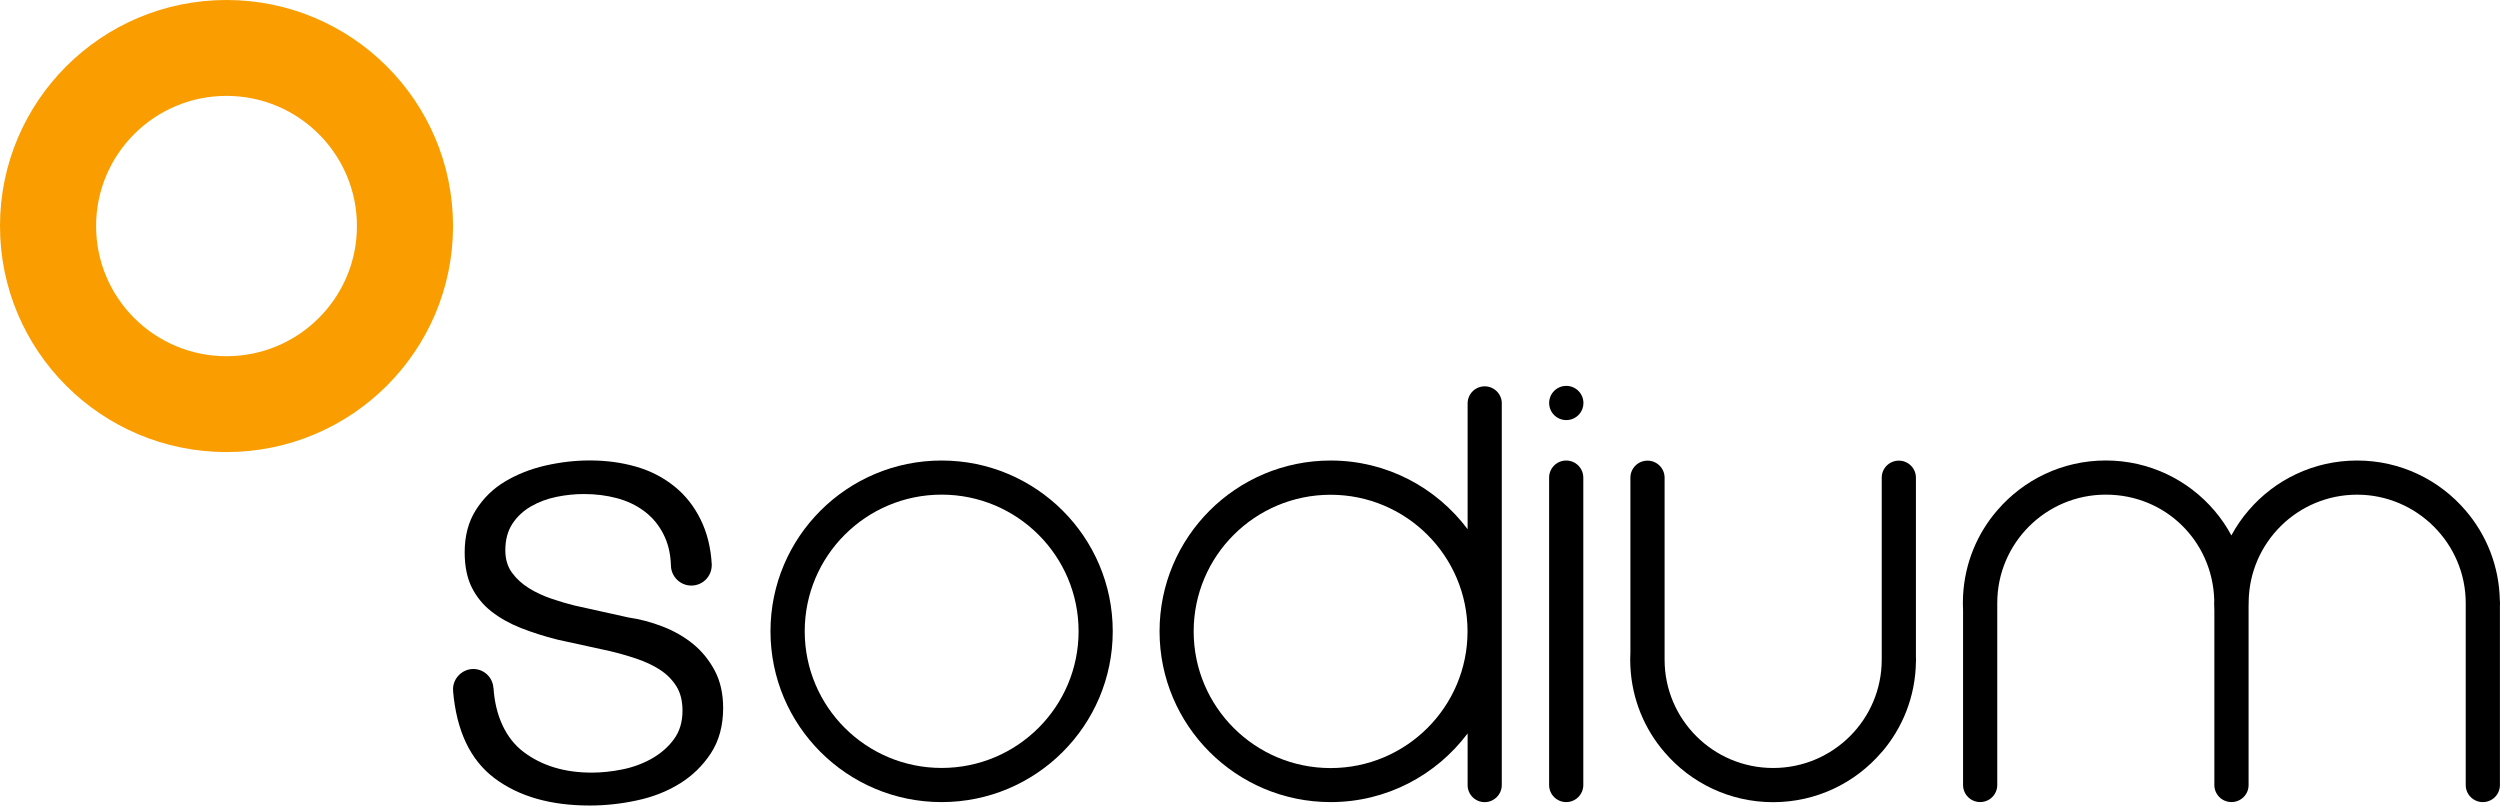 <svg width="62" height="20" viewBox="0 0 62 20" fill="none" xmlns="http://www.w3.org/2000/svg">
<path d="M5.617 11.211C8.72 11.211 11.235 8.702 11.235 5.606C11.235 2.51 8.719 0 5.617 0C2.515 0 0 2.51 0 5.606C0 8.702 2.515 11.211 5.617 11.211ZM5.617 2.378C7.404 2.378 8.852 3.823 8.852 5.606C8.852 7.389 7.404 8.834 5.617 8.834C3.831 8.834 2.383 7.389 2.383 5.606C2.383 3.823 3.831 2.378 5.617 2.378Z" fill="#F99D00"/>
<path d="M16.855 19.435C17.169 19.241 17.427 18.99 17.63 18.681C17.832 18.372 17.934 17.997 17.934 17.558C17.934 17.202 17.864 16.893 17.726 16.632C17.587 16.371 17.408 16.15 17.19 15.972C16.972 15.794 16.721 15.65 16.439 15.54C16.157 15.431 15.872 15.354 15.584 15.313L14.242 15.015C14.072 14.973 13.885 14.918 13.683 14.85C13.48 14.781 13.293 14.695 13.123 14.59C12.953 14.486 12.812 14.358 12.7 14.206C12.588 14.055 12.532 13.869 12.532 13.649C12.532 13.386 12.591 13.167 12.708 12.989C12.825 12.811 12.98 12.667 13.171 12.557C13.363 12.447 13.573 12.369 13.802 12.322C14.031 12.275 14.258 12.252 14.481 12.252C14.769 12.252 15.041 12.286 15.296 12.354C15.552 12.421 15.778 12.529 15.975 12.676C16.173 12.823 16.329 13.008 16.446 13.233C16.564 13.459 16.628 13.712 16.639 14.016C16.639 14.295 16.866 14.522 17.145 14.522C17.425 14.522 17.649 14.298 17.651 14.021H17.653C17.631 13.581 17.534 13.204 17.373 12.88C17.213 12.555 16.998 12.282 16.726 12.063C16.454 11.843 16.14 11.68 15.783 11.576C15.426 11.472 15.041 11.419 14.624 11.419C14.262 11.419 13.898 11.462 13.53 11.545C13.163 11.629 12.829 11.76 12.531 11.938C12.232 12.115 11.99 12.351 11.804 12.644C11.617 12.937 11.524 13.288 11.524 13.696C11.524 14.042 11.583 14.332 11.7 14.568C11.818 14.803 11.98 15.002 12.188 15.165C12.396 15.327 12.638 15.463 12.915 15.573C13.192 15.682 13.495 15.78 13.826 15.863L15.12 16.146C15.344 16.199 15.565 16.262 15.783 16.335C16.002 16.409 16.197 16.5 16.367 16.61C16.537 16.72 16.672 16.857 16.774 17.019C16.875 17.18 16.926 17.382 16.926 17.623C16.926 17.906 16.855 18.143 16.71 18.337C16.567 18.531 16.383 18.69 16.159 18.816C15.935 18.941 15.693 19.03 15.432 19.082C15.17 19.135 14.917 19.161 14.673 19.161C14.002 19.161 13.44 18.991 12.987 18.65C12.534 18.31 12.282 17.733 12.239 17.063H12.237C12.221 16.8 12.004 16.591 11.737 16.591C11.47 16.591 11.235 16.816 11.235 17.093C11.235 17.107 11.238 17.121 11.239 17.135H11.236C11.321 18.129 11.666 18.852 12.267 19.302C12.868 19.752 13.655 19.977 14.624 19.977C15.008 19.977 15.397 19.936 15.791 19.851C16.186 19.768 16.54 19.629 16.854 19.435" fill="black"/>
<path d="M19.108 15.656C19.108 17.995 21.008 19.892 23.352 19.892C25.695 19.892 27.596 17.995 27.596 15.656C27.596 13.318 25.695 11.421 23.352 11.421C21.008 11.421 19.108 13.318 19.108 15.656ZM26.749 15.656C26.749 17.528 25.228 19.045 23.353 19.045C21.477 19.045 19.957 17.528 19.957 15.656C19.957 13.785 21.477 12.267 23.353 12.267C25.228 12.267 26.749 13.786 26.749 15.656Z" fill="black"/>
<path d="M38.419 9.994C38.419 10.229 38.609 10.418 38.844 10.418C39.079 10.418 39.269 10.229 39.269 9.994C39.269 9.76 39.079 9.57 38.844 9.57C38.609 9.57 38.419 9.76 38.419 9.994Z" fill="black"/>
<path d="M37.245 10.004C37.245 9.771 37.055 9.581 36.821 9.581C36.587 9.581 36.398 9.77 36.397 10.002V13.124C35.623 12.092 34.392 11.421 33.001 11.421C30.657 11.421 28.757 13.318 28.757 15.657C28.757 17.995 30.657 19.892 33.001 19.892C34.392 19.892 35.623 19.22 36.397 18.189V19.476C36.4 19.707 36.588 19.893 36.82 19.893C37.052 19.893 37.244 19.703 37.244 19.47C37.244 19.468 37.244 19.466 37.244 19.464V10.011C37.244 10.011 37.244 10.007 37.244 10.005M32.999 19.048C31.123 19.048 29.603 17.53 29.603 15.659C29.603 13.787 31.124 12.27 32.999 12.27C34.873 12.27 36.395 13.787 36.395 15.659C36.395 17.53 34.874 19.048 32.999 19.048Z" fill="black"/>
<path d="M38.842 19.892C39.076 19.892 39.266 19.702 39.266 19.469V11.844C39.266 11.611 39.076 11.421 38.842 11.421C38.608 11.421 38.418 11.611 38.418 11.844V19.469C38.418 19.702 38.608 19.892 38.842 19.892Z" fill="black"/>
<path d="M61.996 14.897C61.982 14.045 61.666 13.266 61.149 12.663C60.5 11.903 59.535 11.421 58.456 11.421C57.376 11.421 56.412 11.901 55.764 12.659C55.599 12.849 55.459 13.057 55.338 13.278C55.219 13.058 55.08 12.851 54.917 12.662C54.269 11.902 53.302 11.42 52.224 11.42C51.144 11.42 50.181 11.9 49.531 12.658C49.035 13.231 48.725 13.967 48.684 14.774C48.681 14.834 48.679 14.894 48.679 14.956C48.679 15.018 48.681 15.078 48.684 15.138V19.468C48.684 19.702 48.873 19.891 49.108 19.891C49.343 19.891 49.532 19.703 49.532 19.468V14.956C49.532 13.472 50.737 12.267 52.224 12.267C53.712 12.267 54.869 13.427 54.913 14.873C54.913 14.9 54.911 14.927 54.911 14.956C54.911 15.018 54.912 15.078 54.916 15.138V19.468C54.916 19.702 55.105 19.891 55.34 19.891H55.342C55.576 19.891 55.765 19.703 55.765 19.468V15.017C55.767 14.998 55.767 14.977 55.767 14.957C55.767 14.943 55.767 14.93 55.767 14.917C55.789 13.452 56.982 12.268 58.457 12.268C59.931 12.268 61.15 13.473 61.15 14.957V19.469C61.15 19.703 61.34 19.892 61.574 19.892C61.808 19.892 61.998 19.704 61.998 19.469V15.018C62 14.999 62 14.978 62 14.958C62 14.938 62 14.917 61.998 14.898" fill="black"/>
<path d="M46.668 18.653C47.186 18.05 47.502 17.271 47.515 16.418C47.517 16.399 47.517 16.379 47.517 16.359C47.517 16.339 47.517 16.317 47.515 16.298V11.847C47.515 11.613 47.326 11.424 47.091 11.424C46.856 11.424 46.667 11.612 46.667 11.847V16.359C46.667 17.843 45.462 19.046 43.974 19.046C42.486 19.046 41.282 17.843 41.282 16.359V11.847C41.282 11.613 41.092 11.424 40.858 11.424C40.624 11.424 40.434 11.612 40.434 11.847V16.177C40.43 16.237 40.429 16.297 40.429 16.359C40.429 16.42 40.431 16.48 40.434 16.54C40.475 17.346 40.785 18.083 41.281 18.656C41.929 19.414 42.896 19.894 43.973 19.894C45.05 19.894 46.018 19.413 46.666 18.652" fill="black"/>
</svg>
